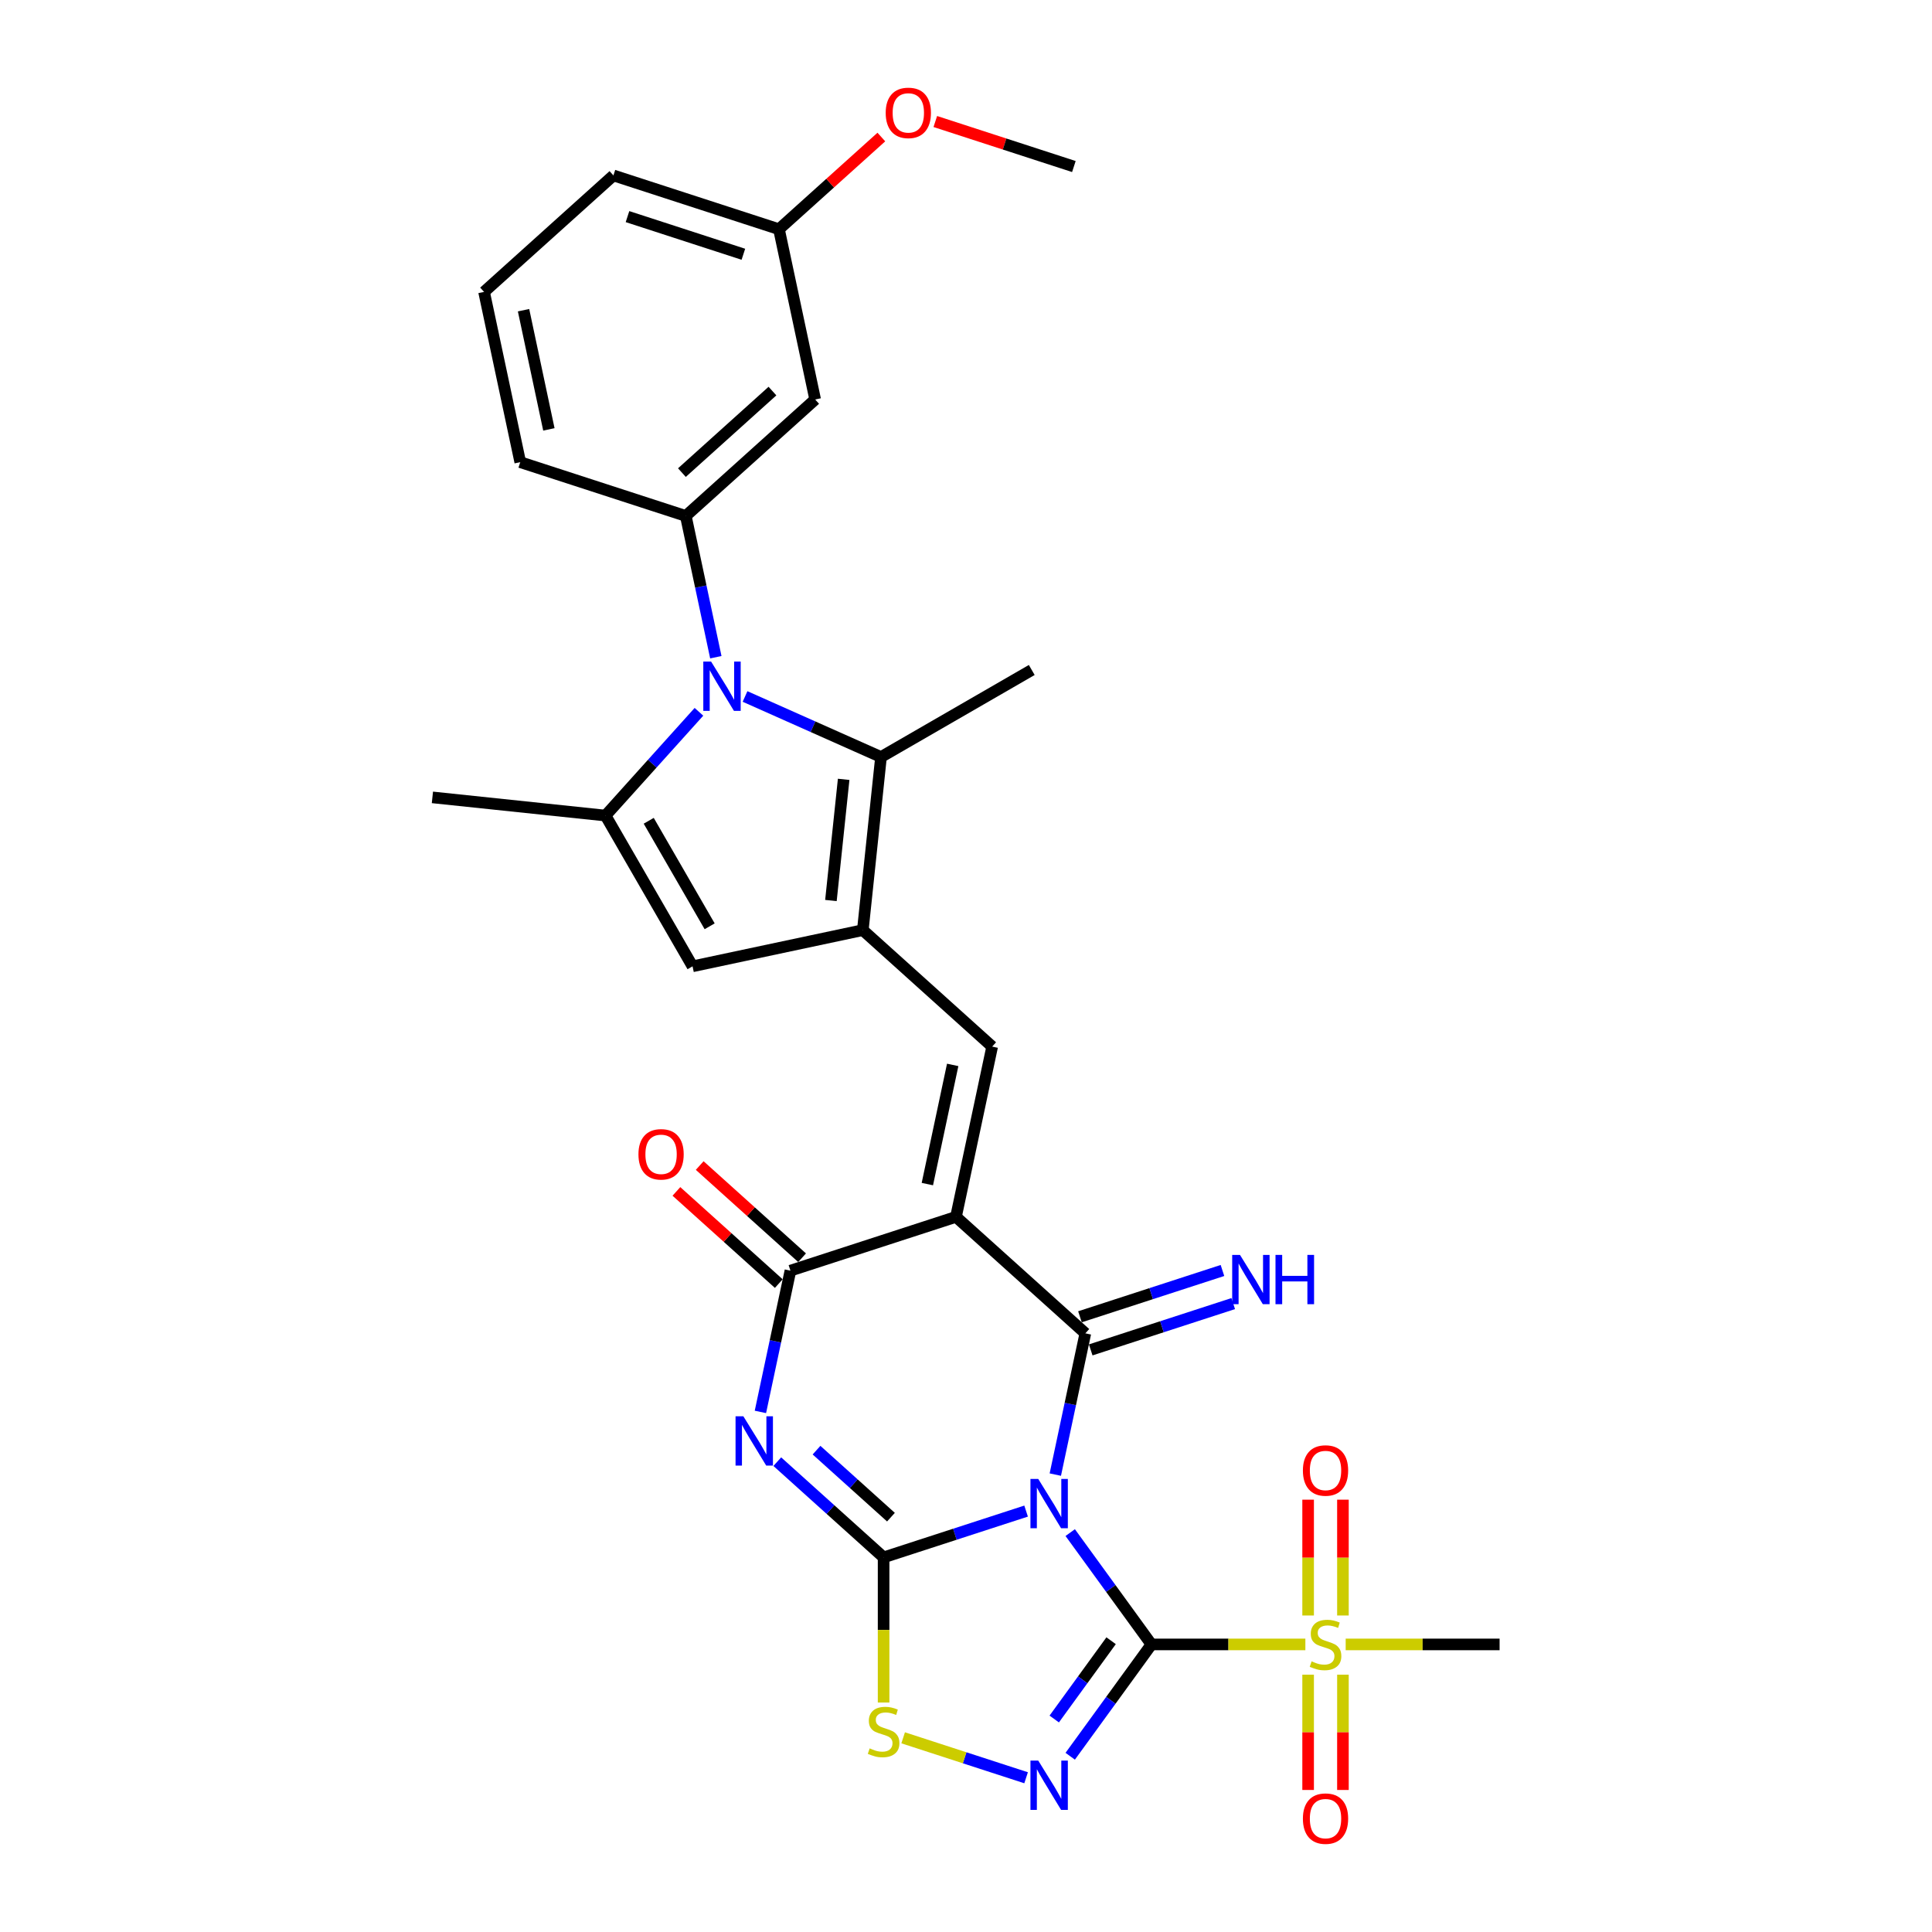 <?xml version='1.0' encoding='iso-8859-1'?>
<svg version='1.1' baseProfile='full'
              xmlns='http://www.w3.org/2000/svg'
                      xmlns:rdkit='http://www.rdkit.org/xml'
                      xmlns:xlink='http://www.w3.org/1999/xlink'
                  xml:space='preserve'
width='1000px' height='1000px' viewBox='0 0 1000 1000'>
<!-- END OF HEADER -->
<rect style='opacity:1.0;fill:#FFFFFF;stroke:none' width='1000' height='1000' x='0' y='0'> </rect>
<path class='bond-0' d='M 553.942,793.271 L 574.968,822.211' style='fill:none;fill-rule:evenodd;stroke:#0000FF;stroke-width:6px;stroke-linecap:butt;stroke-linejoin:miter;stroke-opacity:1' />
<path class='bond-0' d='M 574.968,822.211 L 595.994,851.151' style='fill:none;fill-rule:evenodd;stroke:#000000;stroke-width:6px;stroke-linecap:butt;stroke-linejoin:miter;stroke-opacity:1' />
<path class='bond-1' d='M 531.108,782.137 L 494.229,794.12' style='fill:none;fill-rule:evenodd;stroke:#0000FF;stroke-width:6px;stroke-linecap:butt;stroke-linejoin:miter;stroke-opacity:1' />
<path class='bond-1' d='M 494.229,794.12 L 457.35,806.102' style='fill:none;fill-rule:evenodd;stroke:#000000;stroke-width:6px;stroke-linecap:butt;stroke-linejoin:miter;stroke-opacity:1' />
<path class='bond-3' d='M 546.227,763.251 L 553.998,726.692' style='fill:none;fill-rule:evenodd;stroke:#0000FF;stroke-width:6px;stroke-linecap:butt;stroke-linejoin:miter;stroke-opacity:1' />
<path class='bond-3' d='M 553.998,726.692 L 561.769,690.133' style='fill:none;fill-rule:evenodd;stroke:#000000;stroke-width:6px;stroke-linecap:butt;stroke-linejoin:miter;stroke-opacity:1' />
<path class='bond-6' d='M 595.994,851.151 L 574.968,880.09' style='fill:none;fill-rule:evenodd;stroke:#000000;stroke-width:6px;stroke-linecap:butt;stroke-linejoin:miter;stroke-opacity:1' />
<path class='bond-6' d='M 574.968,880.09 L 553.942,909.03' style='fill:none;fill-rule:evenodd;stroke:#0000FF;stroke-width:6px;stroke-linecap:butt;stroke-linejoin:miter;stroke-opacity:1' />
<path class='bond-6' d='M 575.109,849.241 L 560.39,869.499' style='fill:none;fill-rule:evenodd;stroke:#000000;stroke-width:6px;stroke-linecap:butt;stroke-linejoin:miter;stroke-opacity:1' />
<path class='bond-6' d='M 560.39,869.499 L 545.672,889.757' style='fill:none;fill-rule:evenodd;stroke:#0000FF;stroke-width:6px;stroke-linecap:butt;stroke-linejoin:miter;stroke-opacity:1' />
<path class='bond-8' d='M 595.994,851.151 L 635.826,851.151' style='fill:none;fill-rule:evenodd;stroke:#000000;stroke-width:6px;stroke-linecap:butt;stroke-linejoin:miter;stroke-opacity:1' />
<path class='bond-8' d='M 635.826,851.151 L 675.658,851.151' style='fill:none;fill-rule:evenodd;stroke:#CCCC00;stroke-width:6px;stroke-linecap:butt;stroke-linejoin:miter;stroke-opacity:1' />
<path class='bond-4' d='M 457.35,806.102 L 429.837,781.33' style='fill:none;fill-rule:evenodd;stroke:#000000;stroke-width:6px;stroke-linecap:butt;stroke-linejoin:miter;stroke-opacity:1' />
<path class='bond-4' d='M 429.837,781.33 L 402.324,756.557' style='fill:none;fill-rule:evenodd;stroke:#0000FF;stroke-width:6px;stroke-linecap:butt;stroke-linejoin:miter;stroke-opacity:1' />
<path class='bond-4' d='M 461.153,785.28 L 441.894,767.939' style='fill:none;fill-rule:evenodd;stroke:#000000;stroke-width:6px;stroke-linecap:butt;stroke-linejoin:miter;stroke-opacity:1' />
<path class='bond-4' d='M 441.894,767.939 L 422.635,750.598' style='fill:none;fill-rule:evenodd;stroke:#0000FF;stroke-width:6px;stroke-linecap:butt;stroke-linejoin:miter;stroke-opacity:1' />
<path class='bond-13' d='M 457.35,806.102 L 457.35,843.664' style='fill:none;fill-rule:evenodd;stroke:#000000;stroke-width:6px;stroke-linecap:butt;stroke-linejoin:miter;stroke-opacity:1' />
<path class='bond-13' d='M 457.35,843.664 L 457.35,881.225' style='fill:none;fill-rule:evenodd;stroke:#CCCC00;stroke-width:6px;stroke-linecap:butt;stroke-linejoin:miter;stroke-opacity:1' />
<path class='bond-2' d='M 494.814,629.847 L 561.769,690.133' style='fill:none;fill-rule:evenodd;stroke:#000000;stroke-width:6px;stroke-linecap:butt;stroke-linejoin:miter;stroke-opacity:1' />
<path class='bond-7' d='M 494.814,629.847 L 409.127,657.688' style='fill:none;fill-rule:evenodd;stroke:#000000;stroke-width:6px;stroke-linecap:butt;stroke-linejoin:miter;stroke-opacity:1' />
<path class='bond-10' d='M 494.814,629.847 L 513.546,541.719' style='fill:none;fill-rule:evenodd;stroke:#000000;stroke-width:6px;stroke-linecap:butt;stroke-linejoin:miter;stroke-opacity:1' />
<path class='bond-10' d='M 479.999,612.881 L 493.111,551.192' style='fill:none;fill-rule:evenodd;stroke:#000000;stroke-width:6px;stroke-linecap:butt;stroke-linejoin:miter;stroke-opacity:1' />
<path class='bond-16' d='M 564.553,698.702 L 601.432,686.719' style='fill:none;fill-rule:evenodd;stroke:#000000;stroke-width:6px;stroke-linecap:butt;stroke-linejoin:miter;stroke-opacity:1' />
<path class='bond-16' d='M 601.432,686.719 L 638.311,674.737' style='fill:none;fill-rule:evenodd;stroke:#0000FF;stroke-width:6px;stroke-linecap:butt;stroke-linejoin:miter;stroke-opacity:1' />
<path class='bond-16' d='M 558.985,681.565 L 595.864,669.582' style='fill:none;fill-rule:evenodd;stroke:#000000;stroke-width:6px;stroke-linecap:butt;stroke-linejoin:miter;stroke-opacity:1' />
<path class='bond-16' d='M 595.864,669.582 L 632.743,657.599' style='fill:none;fill-rule:evenodd;stroke:#0000FF;stroke-width:6px;stroke-linecap:butt;stroke-linejoin:miter;stroke-opacity:1' />
<path class='bond-31' d='M 393.586,730.806 L 401.357,694.247' style='fill:none;fill-rule:evenodd;stroke:#0000FF;stroke-width:6px;stroke-linecap:butt;stroke-linejoin:miter;stroke-opacity:1' />
<path class='bond-31' d='M 401.357,694.247 L 409.127,657.688' style='fill:none;fill-rule:evenodd;stroke:#000000;stroke-width:6px;stroke-linecap:butt;stroke-linejoin:miter;stroke-opacity:1' />
<path class='bond-5' d='M 385.631,360.495 L 420.82,376.163' style='fill:none;fill-rule:evenodd;stroke:#0000FF;stroke-width:6px;stroke-linecap:butt;stroke-linejoin:miter;stroke-opacity:1' />
<path class='bond-5' d='M 420.82,376.163 L 456.009,391.83' style='fill:none;fill-rule:evenodd;stroke:#000000;stroke-width:6px;stroke-linecap:butt;stroke-linejoin:miter;stroke-opacity:1' />
<path class='bond-15' d='M 370.511,340.174 L 362.741,303.616' style='fill:none;fill-rule:evenodd;stroke:#0000FF;stroke-width:6px;stroke-linecap:butt;stroke-linejoin:miter;stroke-opacity:1' />
<path class='bond-15' d='M 362.741,303.616 L 354.97,267.057' style='fill:none;fill-rule:evenodd;stroke:#000000;stroke-width:6px;stroke-linecap:butt;stroke-linejoin:miter;stroke-opacity:1' />
<path class='bond-32' d='M 361.773,368.433 L 337.594,395.286' style='fill:none;fill-rule:evenodd;stroke:#0000FF;stroke-width:6px;stroke-linecap:butt;stroke-linejoin:miter;stroke-opacity:1' />
<path class='bond-32' d='M 337.594,395.286 L 313.416,422.139' style='fill:none;fill-rule:evenodd;stroke:#000000;stroke-width:6px;stroke-linecap:butt;stroke-linejoin:miter;stroke-opacity:1' />
<path class='bond-30' d='M 531.108,920.164 L 499.289,909.826' style='fill:none;fill-rule:evenodd;stroke:#0000FF;stroke-width:6px;stroke-linecap:butt;stroke-linejoin:miter;stroke-opacity:1' />
<path class='bond-30' d='M 499.289,909.826 L 467.47,899.487' style='fill:none;fill-rule:evenodd;stroke:#CCCC00;stroke-width:6px;stroke-linecap:butt;stroke-linejoin:miter;stroke-opacity:1' />
<path class='bond-20' d='M 415.156,650.993 L 388.661,627.137' style='fill:none;fill-rule:evenodd;stroke:#000000;stroke-width:6px;stroke-linecap:butt;stroke-linejoin:miter;stroke-opacity:1' />
<path class='bond-20' d='M 388.661,627.137 L 362.166,603.281' style='fill:none;fill-rule:evenodd;stroke:#FF0000;stroke-width:6px;stroke-linecap:butt;stroke-linejoin:miter;stroke-opacity:1' />
<path class='bond-20' d='M 403.099,664.384 L 376.604,640.528' style='fill:none;fill-rule:evenodd;stroke:#000000;stroke-width:6px;stroke-linecap:butt;stroke-linejoin:miter;stroke-opacity:1' />
<path class='bond-20' d='M 376.604,640.528 L 350.109,616.672' style='fill:none;fill-rule:evenodd;stroke:#FF0000;stroke-width:6px;stroke-linecap:butt;stroke-linejoin:miter;stroke-opacity:1' />
<path class='bond-18' d='M 695.1,836.177 L 695.1,806.204' style='fill:none;fill-rule:evenodd;stroke:#CCCC00;stroke-width:6px;stroke-linecap:butt;stroke-linejoin:miter;stroke-opacity:1' />
<path class='bond-18' d='M 695.1,806.204 L 695.1,776.23' style='fill:none;fill-rule:evenodd;stroke:#FF0000;stroke-width:6px;stroke-linecap:butt;stroke-linejoin:miter;stroke-opacity:1' />
<path class='bond-18' d='M 677.081,836.177 L 677.081,806.204' style='fill:none;fill-rule:evenodd;stroke:#CCCC00;stroke-width:6px;stroke-linecap:butt;stroke-linejoin:miter;stroke-opacity:1' />
<path class='bond-18' d='M 677.081,806.204 L 677.081,776.23' style='fill:none;fill-rule:evenodd;stroke:#FF0000;stroke-width:6px;stroke-linecap:butt;stroke-linejoin:miter;stroke-opacity:1' />
<path class='bond-19' d='M 677.081,866.809 L 677.081,896.647' style='fill:none;fill-rule:evenodd;stroke:#CCCC00;stroke-width:6px;stroke-linecap:butt;stroke-linejoin:miter;stroke-opacity:1' />
<path class='bond-19' d='M 677.081,896.647 L 677.081,926.484' style='fill:none;fill-rule:evenodd;stroke:#FF0000;stroke-width:6px;stroke-linecap:butt;stroke-linejoin:miter;stroke-opacity:1' />
<path class='bond-19' d='M 695.1,866.809 L 695.1,896.647' style='fill:none;fill-rule:evenodd;stroke:#CCCC00;stroke-width:6px;stroke-linecap:butt;stroke-linejoin:miter;stroke-opacity:1' />
<path class='bond-19' d='M 695.1,896.647 L 695.1,926.484' style='fill:none;fill-rule:evenodd;stroke:#FF0000;stroke-width:6px;stroke-linecap:butt;stroke-linejoin:miter;stroke-opacity:1' />
<path class='bond-22' d='M 696.524,851.151 L 736.356,851.151' style='fill:none;fill-rule:evenodd;stroke:#CCCC00;stroke-width:6px;stroke-linecap:butt;stroke-linejoin:miter;stroke-opacity:1' />
<path class='bond-22' d='M 736.356,851.151 L 776.187,851.151' style='fill:none;fill-rule:evenodd;stroke:#000000;stroke-width:6px;stroke-linecap:butt;stroke-linejoin:miter;stroke-opacity:1' />
<path class='bond-9' d='M 446.592,481.433 L 513.546,541.719' style='fill:none;fill-rule:evenodd;stroke:#000000;stroke-width:6px;stroke-linecap:butt;stroke-linejoin:miter;stroke-opacity:1' />
<path class='bond-12' d='M 446.592,481.433 L 456.009,391.83' style='fill:none;fill-rule:evenodd;stroke:#000000;stroke-width:6px;stroke-linecap:butt;stroke-linejoin:miter;stroke-opacity:1' />
<path class='bond-12' d='M 430.084,466.109 L 436.676,403.387' style='fill:none;fill-rule:evenodd;stroke:#000000;stroke-width:6px;stroke-linecap:butt;stroke-linejoin:miter;stroke-opacity:1' />
<path class='bond-14' d='M 446.592,481.433 L 358.464,500.165' style='fill:none;fill-rule:evenodd;stroke:#000000;stroke-width:6px;stroke-linecap:butt;stroke-linejoin:miter;stroke-opacity:1' />
<path class='bond-11' d='M 313.416,422.139 L 358.464,500.165' style='fill:none;fill-rule:evenodd;stroke:#000000;stroke-width:6px;stroke-linecap:butt;stroke-linejoin:miter;stroke-opacity:1' />
<path class='bond-11' d='M 335.778,424.833 L 367.312,479.452' style='fill:none;fill-rule:evenodd;stroke:#000000;stroke-width:6px;stroke-linecap:butt;stroke-linejoin:miter;stroke-opacity:1' />
<path class='bond-23' d='M 313.416,422.139 L 223.813,412.722' style='fill:none;fill-rule:evenodd;stroke:#000000;stroke-width:6px;stroke-linecap:butt;stroke-linejoin:miter;stroke-opacity:1' />
<path class='bond-24' d='M 456.009,391.83 L 534.035,346.782' style='fill:none;fill-rule:evenodd;stroke:#000000;stroke-width:6px;stroke-linecap:butt;stroke-linejoin:miter;stroke-opacity:1' />
<path class='bond-17' d='M 354.97,267.057 L 421.925,206.77' style='fill:none;fill-rule:evenodd;stroke:#000000;stroke-width:6px;stroke-linecap:butt;stroke-linejoin:miter;stroke-opacity:1' />
<path class='bond-17' d='M 352.956,244.623 L 399.824,202.422' style='fill:none;fill-rule:evenodd;stroke:#000000;stroke-width:6px;stroke-linecap:butt;stroke-linejoin:miter;stroke-opacity:1' />
<path class='bond-25' d='M 354.97,267.057 L 269.283,239.215' style='fill:none;fill-rule:evenodd;stroke:#000000;stroke-width:6px;stroke-linecap:butt;stroke-linejoin:miter;stroke-opacity:1' />
<path class='bond-21' d='M 421.925,206.77 L 403.192,118.643' style='fill:none;fill-rule:evenodd;stroke:#000000;stroke-width:6px;stroke-linecap:butt;stroke-linejoin:miter;stroke-opacity:1' />
<path class='bond-26' d='M 403.192,118.643 L 429.687,94.787' style='fill:none;fill-rule:evenodd;stroke:#000000;stroke-width:6px;stroke-linecap:butt;stroke-linejoin:miter;stroke-opacity:1' />
<path class='bond-26' d='M 429.687,94.787 L 456.182,70.93' style='fill:none;fill-rule:evenodd;stroke:#FF0000;stroke-width:6px;stroke-linecap:butt;stroke-linejoin:miter;stroke-opacity:1' />
<path class='bond-33' d='M 403.192,118.643 L 317.506,90.801' style='fill:none;fill-rule:evenodd;stroke:#000000;stroke-width:6px;stroke-linecap:butt;stroke-linejoin:miter;stroke-opacity:1' />
<path class='bond-33' d='M 384.771,131.604 L 324.79,112.115' style='fill:none;fill-rule:evenodd;stroke:#000000;stroke-width:6px;stroke-linecap:butt;stroke-linejoin:miter;stroke-opacity:1' />
<path class='bond-27' d='M 269.283,239.215 L 250.551,151.088' style='fill:none;fill-rule:evenodd;stroke:#000000;stroke-width:6px;stroke-linecap:butt;stroke-linejoin:miter;stroke-opacity:1' />
<path class='bond-27' d='M 284.099,222.25 L 270.986,160.56' style='fill:none;fill-rule:evenodd;stroke:#000000;stroke-width:6px;stroke-linecap:butt;stroke-linejoin:miter;stroke-opacity:1' />
<path class='bond-29' d='M 484.112,62.894 L 519.973,74.546' style='fill:none;fill-rule:evenodd;stroke:#FF0000;stroke-width:6px;stroke-linecap:butt;stroke-linejoin:miter;stroke-opacity:1' />
<path class='bond-29' d='M 519.973,74.546 L 555.834,86.198' style='fill:none;fill-rule:evenodd;stroke:#000000;stroke-width:6px;stroke-linecap:butt;stroke-linejoin:miter;stroke-opacity:1' />
<path class='bond-28' d='M 250.551,151.088 L 317.506,90.801' style='fill:none;fill-rule:evenodd;stroke:#000000;stroke-width:6px;stroke-linecap:butt;stroke-linejoin:miter;stroke-opacity:1' />
<path  class='atom-0' d='M 537.397 765.503
L 545.758 779.018
Q 546.587 780.351, 547.92 782.766
Q 549.254 785.18, 549.326 785.325
L 549.326 765.503
L 552.713 765.503
L 552.713 791.019
L 549.218 791.019
L 540.244 776.243
Q 539.199 774.513, 538.082 772.531
Q 537 770.549, 536.676 769.936
L 536.676 791.019
L 533.361 791.019
L 533.361 765.503
L 537.397 765.503
' fill='#0000FF'/>
<path  class='atom-5' d='M 384.755 733.058
L 393.116 746.573
Q 393.945 747.906, 395.278 750.321
Q 396.612 752.735, 396.684 752.88
L 396.684 733.058
L 400.072 733.058
L 400.072 758.574
L 396.576 758.574
L 387.602 743.798
Q 386.557 742.068, 385.44 740.086
Q 384.359 738.104, 384.034 737.491
L 384.034 758.574
L 380.719 758.574
L 380.719 733.058
L 384.755 733.058
' fill='#0000FF'/>
<path  class='atom-6' d='M 368.062 342.427
L 376.423 355.941
Q 377.252 357.275, 378.585 359.689
Q 379.919 362.104, 379.991 362.248
L 379.991 342.427
L 383.378 342.427
L 383.378 367.942
L 379.883 367.942
L 370.909 353.166
Q 369.864 351.436, 368.747 349.454
Q 367.666 347.472, 367.341 346.86
L 367.341 367.942
L 364.026 367.942
L 364.026 342.427
L 368.062 342.427
' fill='#0000FF'/>
<path  class='atom-7' d='M 537.397 911.283
L 545.758 924.797
Q 546.587 926.131, 547.92 928.545
Q 549.254 930.96, 549.326 931.104
L 549.326 911.283
L 552.713 911.283
L 552.713 936.798
L 549.218 936.798
L 540.244 922.022
Q 539.199 920.292, 538.082 918.31
Q 537 916.328, 536.676 915.715
L 536.676 936.798
L 533.361 936.798
L 533.361 911.283
L 537.397 911.283
' fill='#0000FF'/>
<path  class='atom-9' d='M 678.883 859.908
Q 679.171 860.016, 680.361 860.521
Q 681.55 861.025, 682.847 861.35
Q 684.181 861.638, 685.478 861.638
Q 687.893 861.638, 689.298 860.485
Q 690.704 859.295, 690.704 857.241
Q 690.704 855.836, 689.983 854.971
Q 689.298 854.106, 688.217 853.637
Q 687.136 853.169, 685.334 852.628
Q 683.064 851.944, 681.694 851.295
Q 680.361 850.646, 679.388 849.277
Q 678.451 847.907, 678.451 845.601
Q 678.451 842.393, 680.613 840.411
Q 682.811 838.429, 687.136 838.429
Q 690.091 838.429, 693.443 839.835
L 692.614 842.61
Q 689.551 841.348, 687.244 841.348
Q 684.757 841.348, 683.388 842.393
Q 682.018 843.402, 682.054 845.168
Q 682.054 846.538, 682.739 847.367
Q 683.46 848.196, 684.469 848.664
Q 685.514 849.133, 687.244 849.673
Q 689.551 850.394, 690.92 851.115
Q 692.289 851.835, 693.262 853.313
Q 694.272 854.755, 694.272 857.241
Q 694.272 860.773, 691.893 862.683
Q 689.551 864.557, 685.622 864.557
Q 683.352 864.557, 681.622 864.053
Q 679.928 863.584, 677.91 862.755
L 678.883 859.908
' fill='#CCCC00'/>
<path  class='atom-14' d='M 450.142 904.956
Q 450.431 905.064, 451.62 905.569
Q 452.809 906.074, 454.107 906.398
Q 455.44 906.686, 456.737 906.686
Q 459.152 906.686, 460.557 905.533
Q 461.963 904.344, 461.963 902.289
Q 461.963 900.884, 461.242 900.019
Q 460.557 899.154, 459.476 898.686
Q 458.395 898.217, 456.593 897.677
Q 454.323 896.992, 452.953 896.343
Q 451.62 895.694, 450.647 894.325
Q 449.71 892.955, 449.71 890.649
Q 449.71 887.442, 451.872 885.459
Q 454.07 883.477, 458.395 883.477
Q 461.35 883.477, 464.702 884.883
L 463.873 887.658
Q 460.81 886.396, 458.503 886.396
Q 456.017 886.396, 454.647 887.442
Q 453.278 888.451, 453.314 890.217
Q 453.314 891.586, 453.998 892.415
Q 454.719 893.244, 455.728 893.712
Q 456.773 894.181, 458.503 894.721
Q 460.81 895.442, 462.179 896.163
Q 463.549 896.884, 464.522 898.361
Q 465.531 899.803, 465.531 902.289
Q 465.531 905.821, 463.152 907.731
Q 460.81 909.605, 456.881 909.605
Q 454.611 909.605, 452.881 909.101
Q 451.187 908.632, 449.169 907.803
L 450.142 904.956
' fill='#CCCC00'/>
<path  class='atom-17' d='M 641.816 649.534
L 650.177 663.049
Q 651.006 664.382, 652.339 666.797
Q 653.673 669.211, 653.745 669.356
L 653.745 649.534
L 657.132 649.534
L 657.132 675.05
L 653.637 675.05
L 644.663 660.274
Q 643.618 658.544, 642.501 656.562
Q 641.419 654.58, 641.095 653.967
L 641.095 675.05
L 637.78 675.05
L 637.78 649.534
L 641.816 649.534
' fill='#0000FF'/>
<path  class='atom-17' d='M 660.196 649.534
L 663.655 649.534
L 663.655 660.382
L 676.701 660.382
L 676.701 649.534
L 680.161 649.534
L 680.161 675.05
L 676.701 675.05
L 676.701 663.265
L 663.655 663.265
L 663.655 675.05
L 660.196 675.05
L 660.196 649.534
' fill='#0000FF'/>
<path  class='atom-19' d='M 674.378 761.126
Q 674.378 755, 677.406 751.576
Q 680.433 748.152, 686.091 748.152
Q 691.749 748.152, 694.776 751.576
Q 697.803 755, 697.803 761.126
Q 697.803 767.325, 694.74 770.857
Q 691.677 774.352, 686.091 774.352
Q 680.469 774.352, 677.406 770.857
Q 674.378 767.361, 674.378 761.126
M 686.091 771.469
Q 689.983 771.469, 692.073 768.875
Q 694.2 766.244, 694.2 761.126
Q 694.2 756.117, 692.073 753.594
Q 689.983 751.035, 686.091 751.035
Q 682.199 751.035, 680.072 753.558
Q 677.982 756.081, 677.982 761.126
Q 677.982 766.28, 680.072 768.875
Q 682.199 771.469, 686.091 771.469
' fill='#FF0000'/>
<path  class='atom-20' d='M 674.378 941.319
Q 674.378 935.193, 677.406 931.769
Q 680.433 928.345, 686.091 928.345
Q 691.749 928.345, 694.776 931.769
Q 697.803 935.193, 697.803 941.319
Q 697.803 947.518, 694.74 951.05
Q 691.677 954.545, 686.091 954.545
Q 680.469 954.545, 677.406 951.05
Q 674.378 947.554, 674.378 941.319
M 686.091 951.662
Q 689.983 951.662, 692.073 949.068
Q 694.2 946.437, 694.2 941.319
Q 694.2 936.31, 692.073 933.787
Q 689.983 931.228, 686.091 931.228
Q 682.199 931.228, 680.072 933.751
Q 677.982 936.274, 677.982 941.319
Q 677.982 946.473, 680.072 949.068
Q 682.199 951.662, 686.091 951.662
' fill='#FF0000'/>
<path  class='atom-21' d='M 330.46 597.474
Q 330.46 591.348, 333.487 587.924
Q 336.515 584.5, 342.173 584.5
Q 347.831 584.5, 350.858 587.924
Q 353.885 591.348, 353.885 597.474
Q 353.885 603.673, 350.822 607.205
Q 347.759 610.7, 342.173 610.7
Q 336.551 610.7, 333.487 607.205
Q 330.46 603.709, 330.46 597.474
M 342.173 607.817
Q 346.065 607.817, 348.155 605.222
Q 350.281 602.592, 350.281 597.474
Q 350.281 592.465, 348.155 589.942
Q 346.065 587.383, 342.173 587.383
Q 338.28 587.383, 336.154 589.906
Q 334.064 592.429, 334.064 597.474
Q 334.064 602.628, 336.154 605.222
Q 338.28 607.817, 342.173 607.817
' fill='#FF0000'/>
<path  class='atom-27' d='M 458.435 58.428
Q 458.435 52.302, 461.462 48.878
Q 464.489 45.455, 470.147 45.455
Q 475.805 45.455, 478.833 48.878
Q 481.86 52.302, 481.86 58.428
Q 481.86 64.627, 478.797 68.159
Q 475.733 71.655, 470.147 71.655
Q 464.525 71.655, 461.462 68.159
Q 458.435 64.663, 458.435 58.428
M 470.147 68.772
Q 474.039 68.772, 476.13 66.177
Q 478.256 63.546, 478.256 58.428
Q 478.256 53.419, 476.13 50.896
Q 474.039 48.338, 470.147 48.338
Q 466.255 48.338, 464.129 50.86
Q 462.039 53.383, 462.039 58.428
Q 462.039 63.582, 464.129 66.177
Q 466.255 68.772, 470.147 68.772
' fill='#FF0000'/>
</svg>
